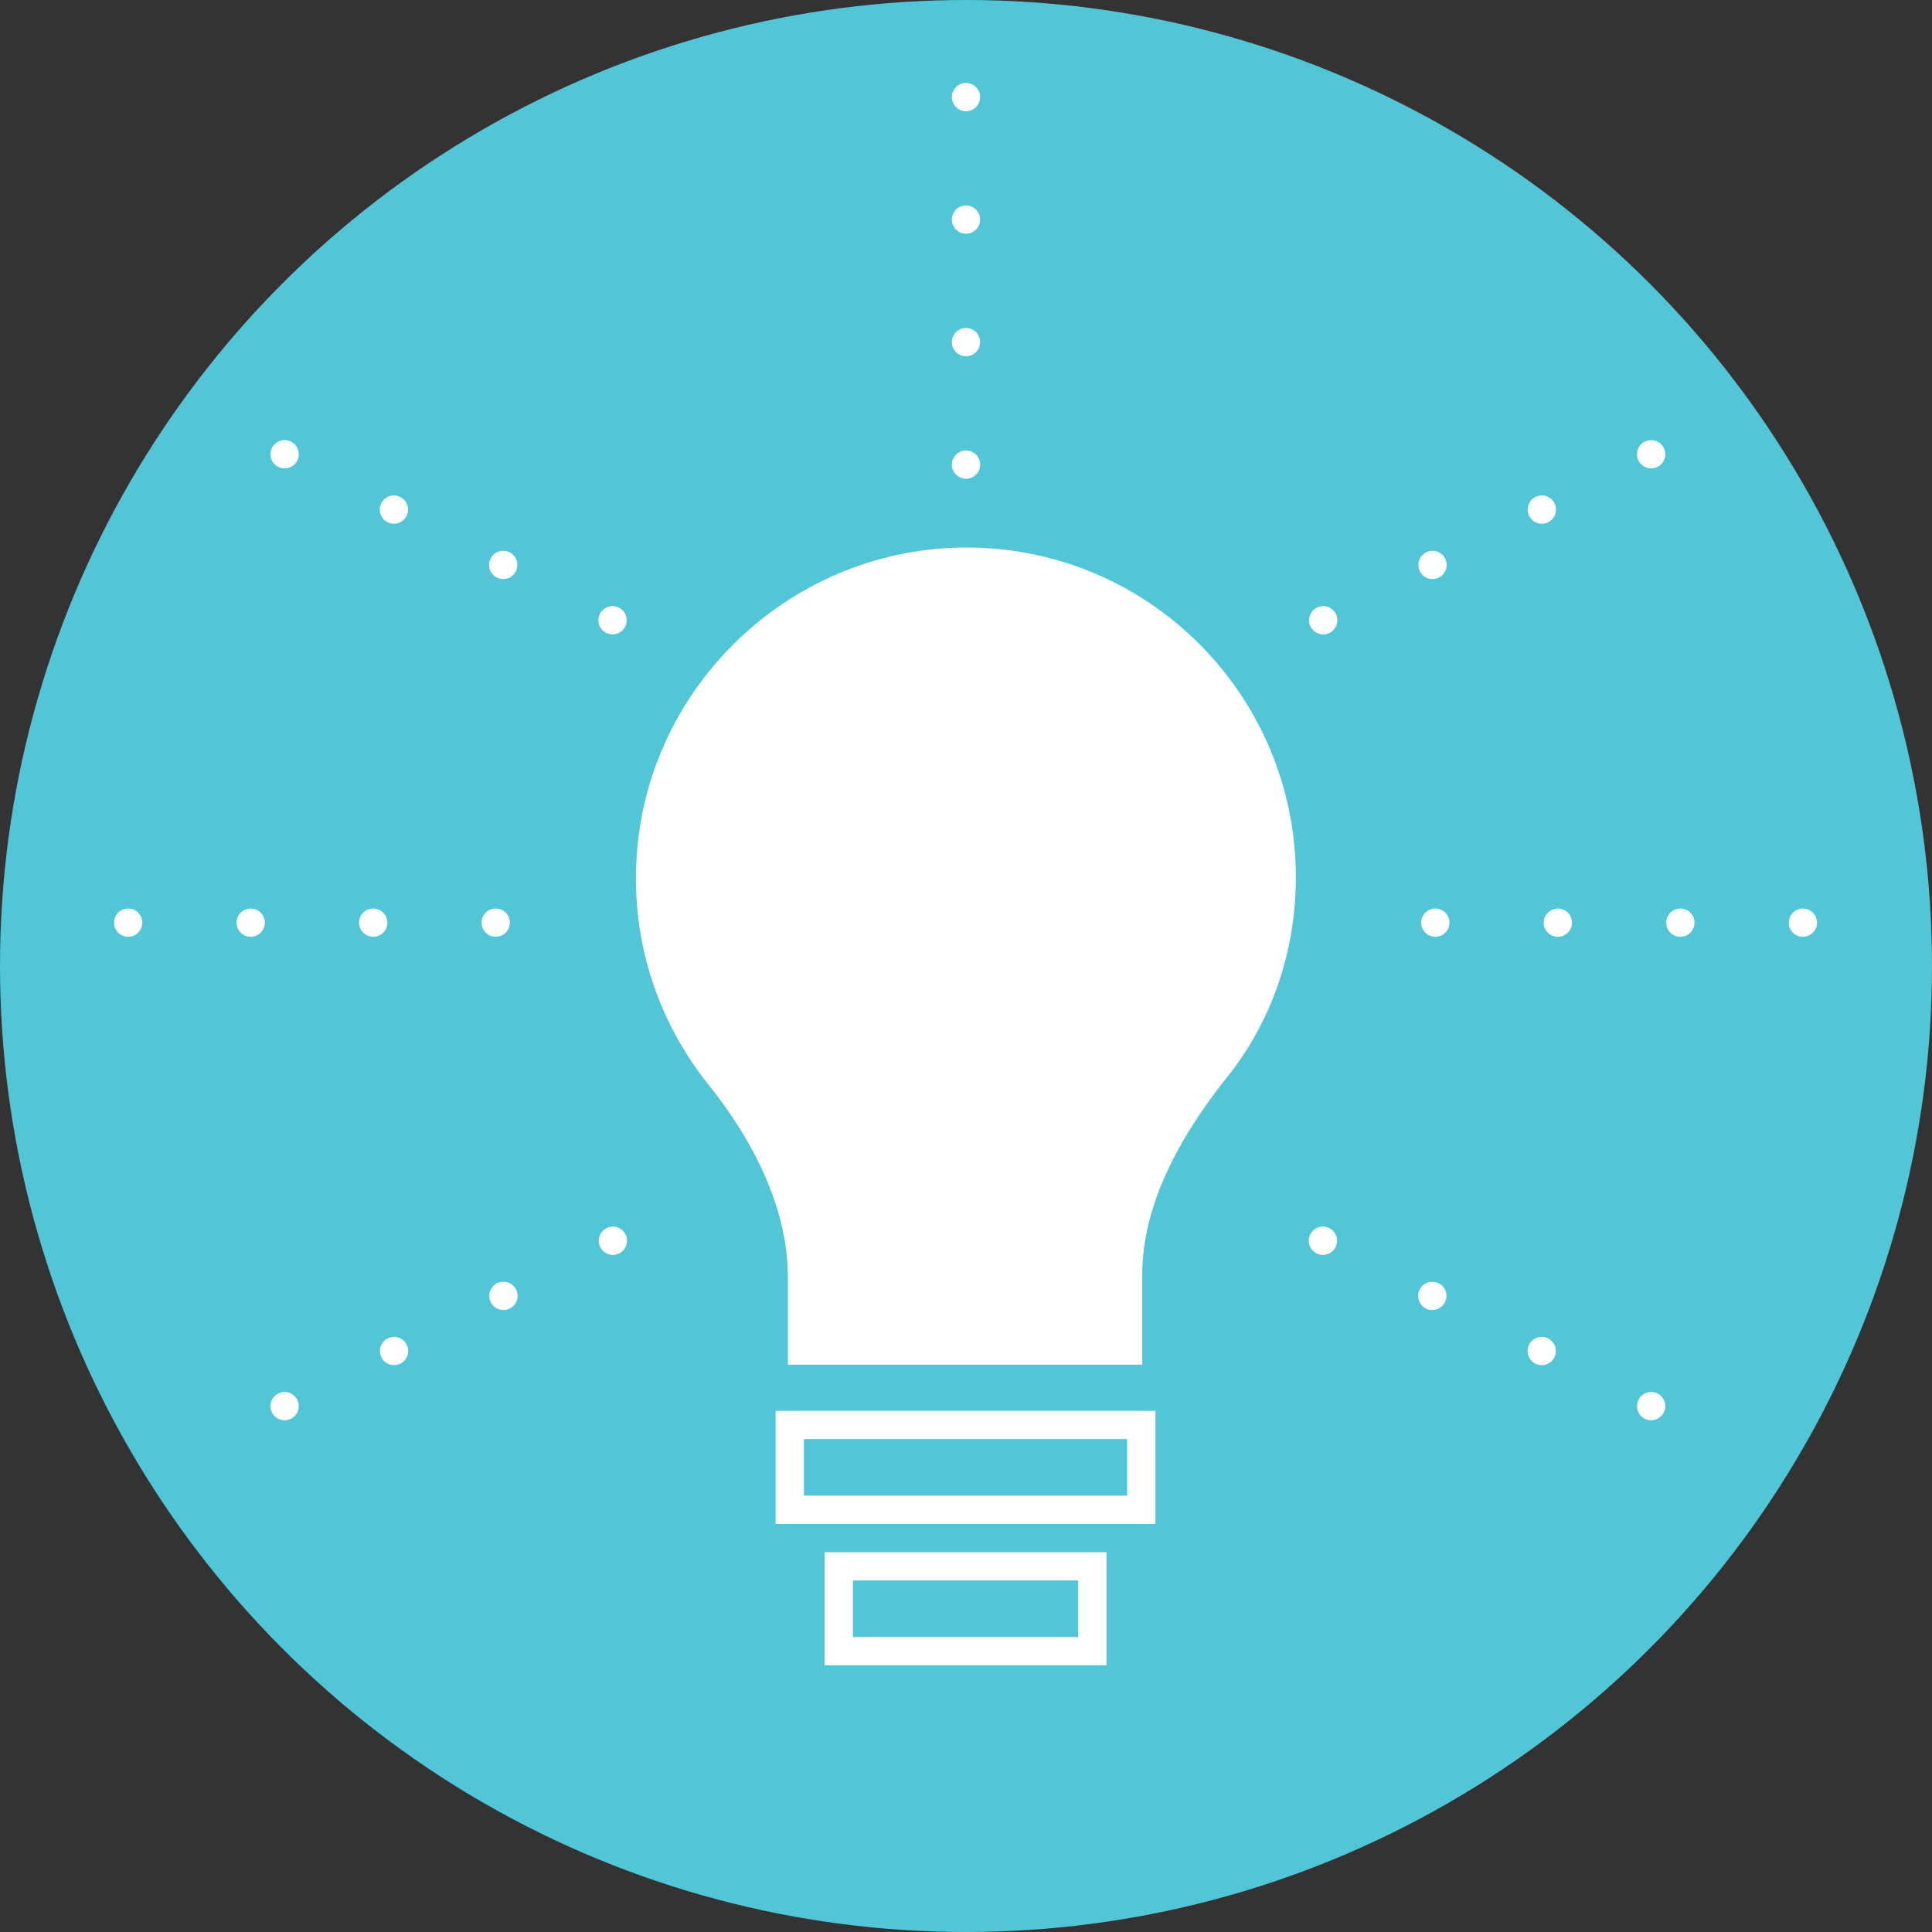 <?xml version="1.0" encoding="utf-8"?>
<!-- Generator: Adobe Illustrator 19.2.0, SVG Export Plug-In . SVG Version: 6.00 Build 0)  -->
<svg version="1.1" id="Layer_1" xmlns="http://www.w3.org/2000/svg" xmlns:xlink="http://www.w3.org/1999/xlink" x="0px" y="0px"
	 viewBox="0 0 205 205" style="enable-background:new 0 0 205 205;" xml:space="preserve">
<rect x="0" y="0" width="205" height="205" fill="#333333" stroke="none"/>
<style type="text/css">
	.st0{fill:#52C5D7;}
	.st1{fill:#FFFFFF;}
	
		.st2{fill:none;stroke:#FFFFFF;stroke-width:3;stroke-linecap:round;stroke-linejoin:round;stroke-miterlimit:10;stroke-dasharray:0,13;}
	.st3{fill:none;stroke:#FFFFFF;stroke-width:3;stroke-linecap:round;stroke-miterlimit:10;}
	.st4{fill:none;}
	.st5{fill:#2A3661;}
	
		.st6{fill:none;stroke:#52C5D7;stroke-width:3;stroke-linecap:round;stroke-linejoin:round;stroke-miterlimit:10;stroke-dasharray:0,13;}
	.st7{fill:none;stroke:#52C5D7;stroke-width:3;stroke-linecap:round;stroke-miterlimit:10;}
	.st8{fill:none;stroke:#52C5D7;stroke-width:3;stroke-miterlimit:10;}
	
		.st9{fill:none;stroke:#2A3661;stroke-width:3;stroke-linecap:round;stroke-linejoin:round;stroke-miterlimit:10;stroke-dasharray:0,13;}
	.st10{fill:none;stroke:#2A3661;stroke-width:3;stroke-linecap:round;stroke-miterlimit:10;}
	.st11{fill:none;stroke:#2A3661;stroke-width:6;stroke-miterlimit:10;}
	.st12{fill:none;stroke:#52C5D7;stroke-width:3;stroke-linecap:round;stroke-linejoin:round;stroke-miterlimit:10;}
	.st13{fill:none;stroke:#2A3661;stroke-width:3;stroke-linecap:round;stroke-linejoin:round;stroke-miterlimit:10;}
	.st14{fill:none;stroke:#2A3661;stroke-width:3;stroke-miterlimit:10;}
	.st15{fill:#FFFFFF;stroke:#52C5D7;stroke-width:3;stroke-linecap:round;stroke-linejoin:round;stroke-miterlimit:10;}
	.st16{fill:#52C5D7;stroke:#FFFFFF;stroke-width:3;stroke-miterlimit:10;}
	.st17{fill:#FFFFFF;stroke:#2A3661;stroke-width:3;stroke-linecap:round;stroke-linejoin:round;stroke-miterlimit:10;}
	.st18{fill:#52C5D7;stroke:#2A3661;stroke-width:3;stroke-linecap:round;stroke-linejoin:round;stroke-miterlimit:10;}
	.st19{fill:none;stroke:#FFFFFF;stroke-width:3;stroke-miterlimit:10;}
	.st20{clip-path:url(#SVGID_2_);fill:#52C5D7;}
	.st21{clip-path:url(#SVGID_4_);fill:none;stroke:#FFFFFF;stroke-width:3;stroke-miterlimit:10;}
	.st22{clip-path:url(#SVGID_6_);}
	.st23{clip-path:url(#SVGID_8_);fill:none;stroke:#FFFFFF;stroke-width:3;stroke-miterlimit:10;}
	.st24{clip-path:url(#SVGID_10_);}
	.st25{clip-path:url(#SVGID_12_);}
	
		.st26{clip-path:url(#SVGID_14_);fill:none;stroke:#FFFFFF;stroke-width:3;stroke-linecap:round;stroke-linejoin:round;stroke-miterlimit:10;stroke-dasharray:0,13;}
	
		.st27{clip-path:url(#SVGID_16_);fill:none;stroke:#FFFFFF;stroke-width:3;stroke-linecap:round;stroke-linejoin:round;stroke-miterlimit:10;stroke-dasharray:0,13;}
	.st28{clip-path:url(#SVGID_18_);fill:#2A3661;}
	.st29{clip-path:url(#SVGID_20_);fill:none;stroke:#FFFFFF;stroke-width:3;stroke-miterlimit:10;}
	.st30{clip-path:url(#SVGID_22_);}
	.st31{clip-path:url(#SVGID_24_);fill:none;stroke:#FFFFFF;stroke-width:3;stroke-miterlimit:10;}
	.st32{clip-path:url(#SVGID_26_);}
	.st33{clip-path:url(#SVGID_28_);}
	
		.st34{clip-path:url(#SVGID_30_);fill:none;stroke:#FFFFFF;stroke-width:3;stroke-linecap:round;stroke-linejoin:round;stroke-miterlimit:10;stroke-dasharray:0,13;}
	
		.st35{clip-path:url(#SVGID_32_);fill:none;stroke:#FFFFFF;stroke-width:3;stroke-linecap:round;stroke-linejoin:round;stroke-miterlimit:10;stroke-dasharray:0,13;}
	.st36{clip-path:url(#SVGID_34_);fill:#2A3661;}
	.st37{clip-path:url(#SVGID_36_);fill:none;stroke:#52C5D7;stroke-width:3;stroke-miterlimit:10;}
	.st38{clip-path:url(#SVGID_38_);}
	.st39{clip-path:url(#SVGID_40_);fill:none;stroke:#52C5D7;stroke-width:3;stroke-miterlimit:10;}
	.st40{clip-path:url(#SVGID_42_);}
	.st41{clip-path:url(#SVGID_44_);}
	
		.st42{clip-path:url(#SVGID_46_);fill:none;stroke:#52C5D7;stroke-width:3;stroke-linecap:round;stroke-linejoin:round;stroke-miterlimit:10;stroke-dasharray:0,13;}
	
		.st43{clip-path:url(#SVGID_48_);fill:none;stroke:#52C5D7;stroke-width:3;stroke-linecap:round;stroke-linejoin:round;stroke-miterlimit:10;stroke-dasharray:0,13;}
	.st44{clip-path:url(#SVGID_50_);fill:#52C5D7;}
	.st45{clip-path:url(#SVGID_52_);fill:none;stroke:#2A3661;stroke-width:3;stroke-miterlimit:10;}
	.st46{clip-path:url(#SVGID_54_);}
	.st47{clip-path:url(#SVGID_56_);fill:none;stroke:#2A3661;stroke-width:3;stroke-miterlimit:10;}
	.st48{clip-path:url(#SVGID_58_);}
	.st49{clip-path:url(#SVGID_60_);}
	
		.st50{clip-path:url(#SVGID_62_);fill:none;stroke:#2A3661;stroke-width:3;stroke-linecap:round;stroke-linejoin:round;stroke-miterlimit:10;stroke-dasharray:0,13;}
	
		.st51{clip-path:url(#SVGID_64_);fill:none;stroke:#2A3661;stroke-width:3;stroke-linecap:round;stroke-linejoin:round;stroke-miterlimit:10;stroke-dasharray:0,13;}
	.st52{fill:none;stroke:#52C5D7;stroke-width:3;stroke-linecap:round;stroke-linejoin:round;}
	.st53{fill:none;stroke:#52C5D7;stroke-width:3;stroke-linecap:round;stroke-linejoin:round;stroke-dasharray:0,11.586;}
	.st54{fill:none;stroke:#2A3661;stroke-width:3;stroke-linecap:round;stroke-linejoin:round;}
	.st55{fill:none;stroke:#2A3661;stroke-width:3;stroke-linecap:round;stroke-linejoin:round;stroke-dasharray:0,11.586;}
	.st56{fill:none;stroke:#FFFFFF;stroke-width:3;stroke-linecap:round;stroke-linejoin:round;}
	.st57{fill:none;stroke:#FFFFFF;stroke-width:3;stroke-linecap:round;stroke-linejoin:round;stroke-dasharray:0,11.586;}
</style>
<circle class="st0" cx="102.5" cy="102.5" r="102.5"/>
<line class="st2" x1="102.5" y1="49.3" x2="102.5" y2="-0.1"/>
<path class="st1" d="M137.5,93.1c0-19.5-15.9-35.3-35.5-35C83.4,58.4,68.1,73.4,67.5,92c-0.3,8.7,2.6,16.7,7.6,23
	c4.7,5.8,8.5,13.1,8.5,20.5v9.3h37.6v-9.5c0-7.5,4-14.6,8.6-20.5C134.7,108.9,137.5,101.3,137.5,93.1z"/>
<rect x="83.8" y="151.2" class="st19" width="37.3" height="9"/>
<rect x="89" y="166.2" class="st19" width="26.9" height="9"/>
<g>
	<line class="st2" x1="13.6" y1="97.9" x2="63" y2="97.9"/>
	<line class="st2" x1="191.3" y1="97.9" x2="142" y2="97.9"/>
	<g>
		<line class="st2" x1="30.2" y1="149.2" x2="70.5" y2="128.9"/>
		<line class="st2" x1="175.2" y1="149.2" x2="134.9" y2="128.9"/>
	</g>
	<g>
		<line class="st2" x1="175.2" y1="48.2" x2="134.9" y2="68.6"/>
		<line class="st2" x1="30.2" y1="48.2" x2="70.5" y2="68.6"/>
	</g>
</g>
</svg>

